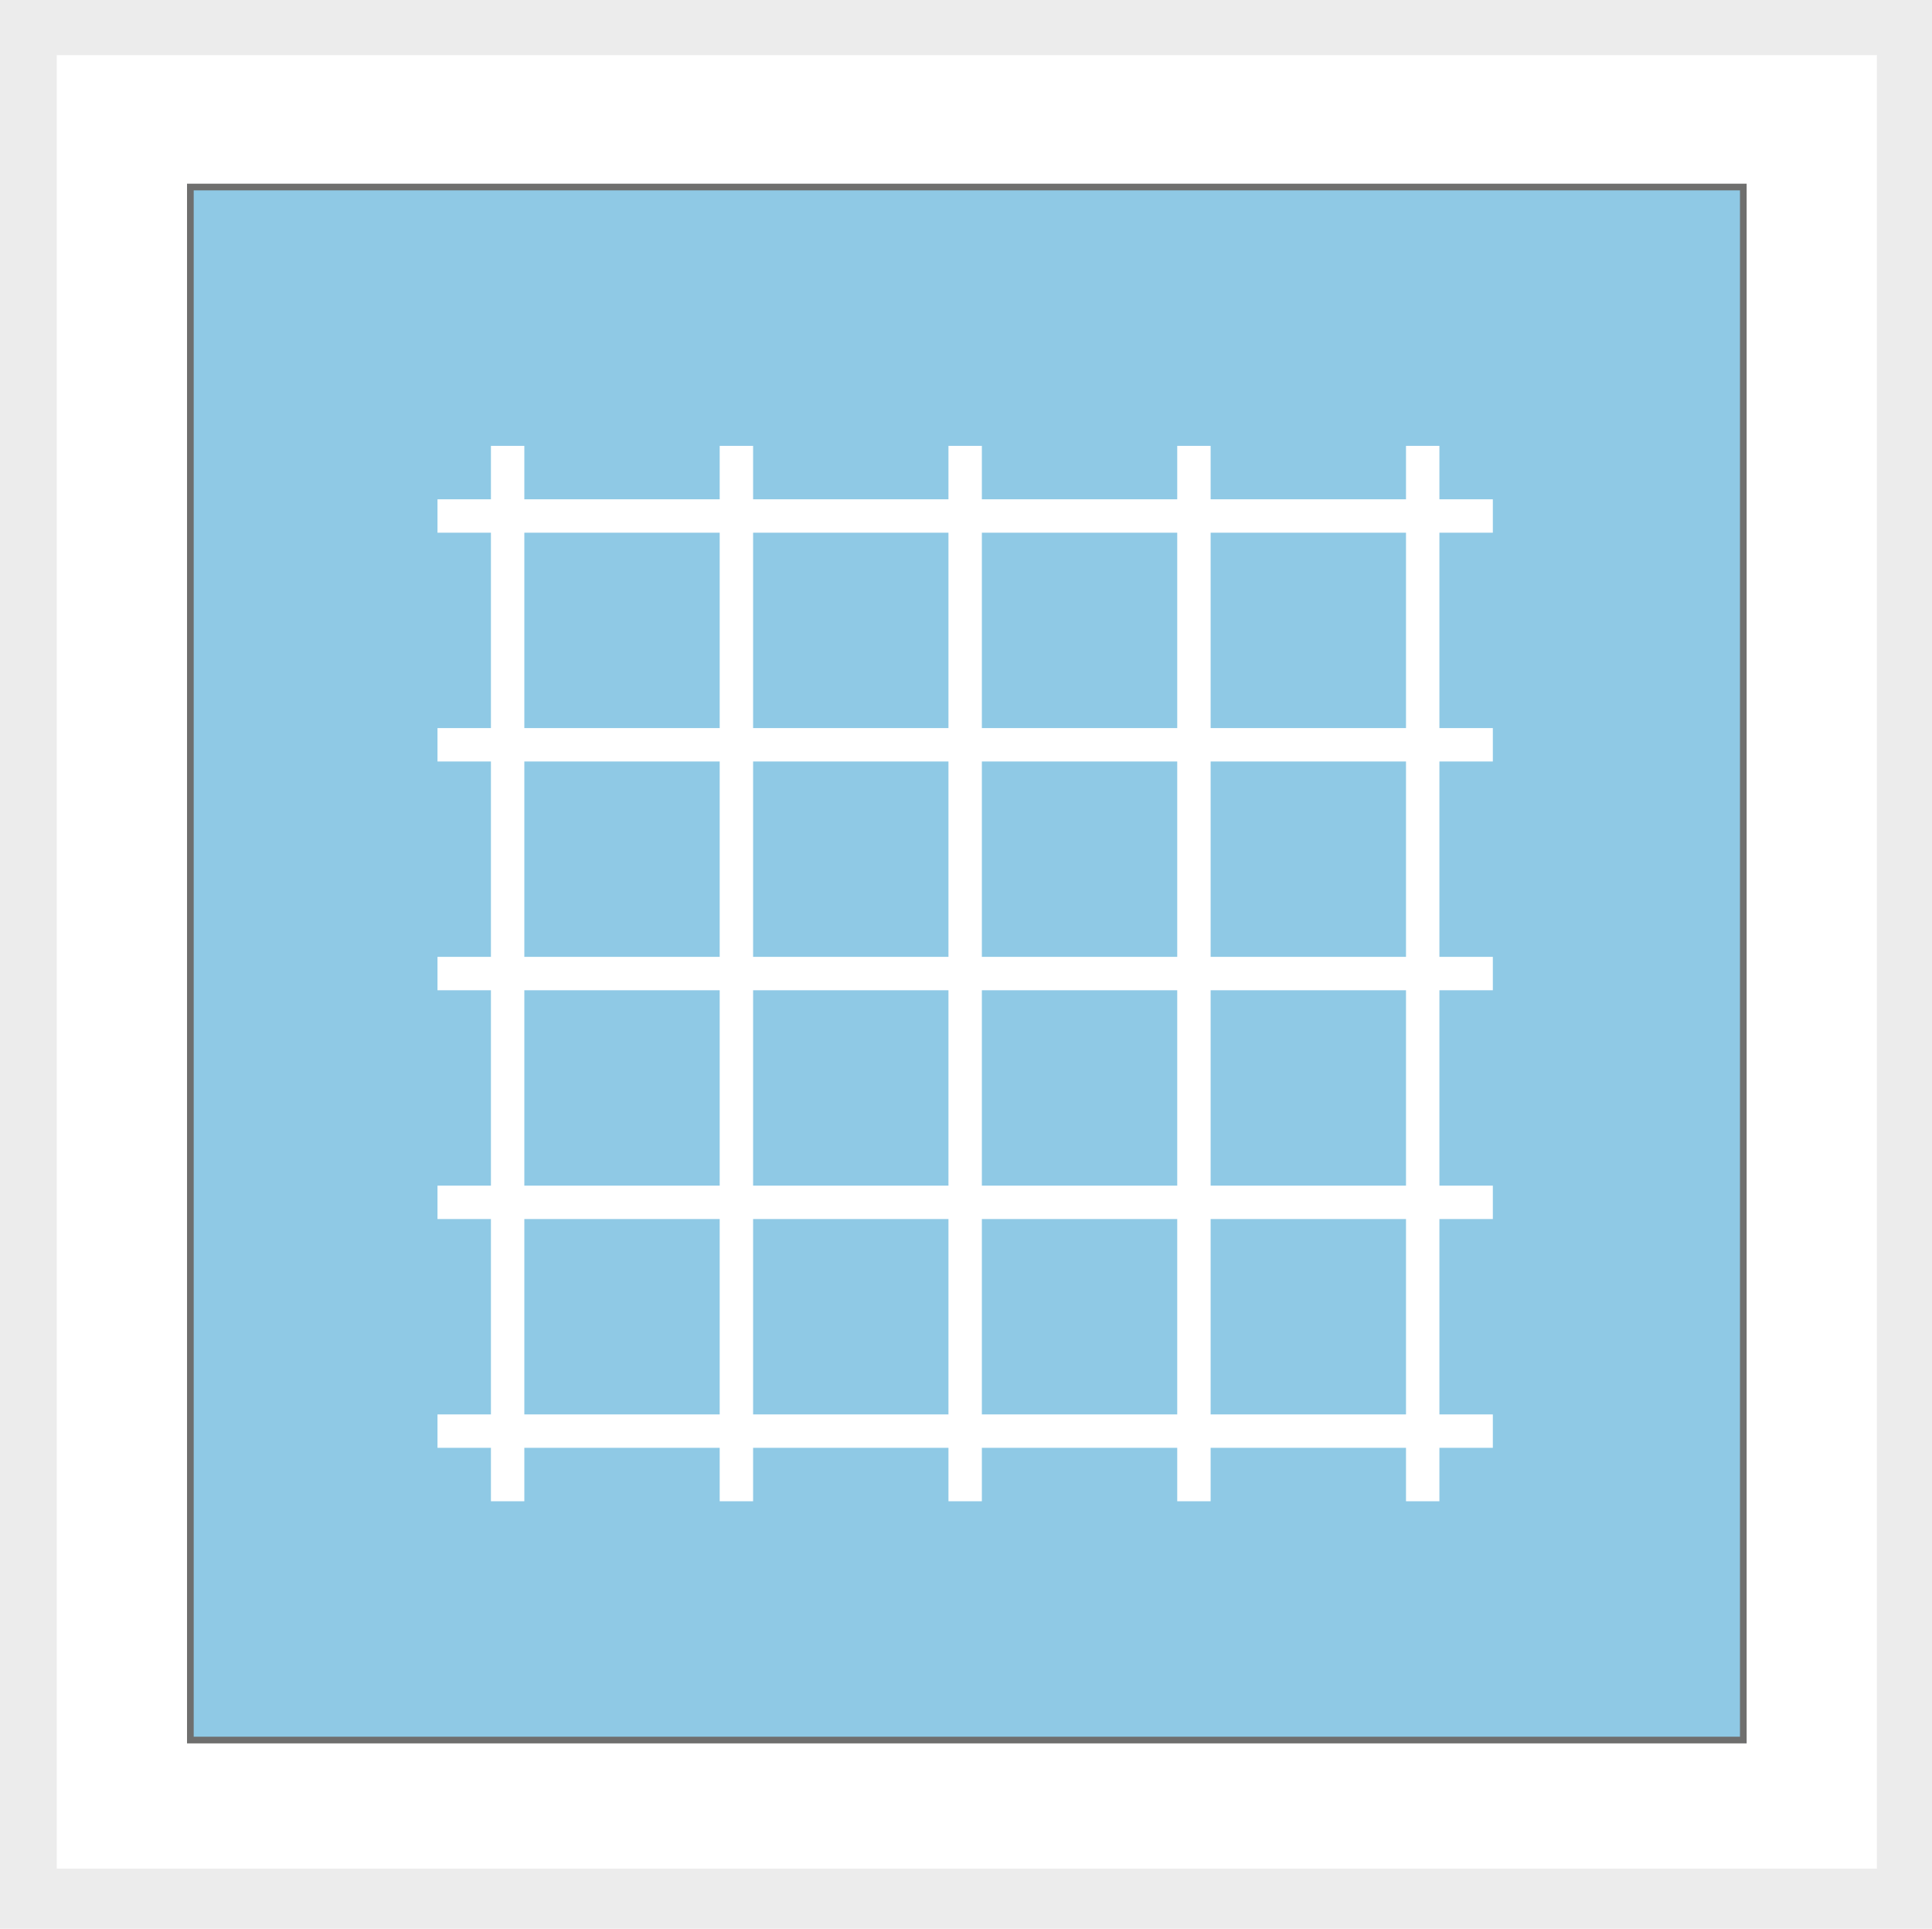 <?xml version="1.0" encoding="utf-8"?>
<svg xmlns="http://www.w3.org/2000/svg" data-name="Ebene 2" id="Ebene_2" viewBox="0 0 115.7 115.5">
  <defs>
    <style>
      .cls-1 {
        fill: #fff;
        stroke: #ececec;
      }

      .cls-1, .cls-2, .cls-3 {
        stroke-miterlimit: 10;
      }

      .cls-2 {
        fill: none;
        stroke: #fff;
        stroke-width: 2px;
      }

      .cls-3 {
        fill: #8fc9e5;
        stroke: #6f6f6e;
        stroke-width: .4px;
      }

      .cls-4 {
        fill: #ececec;
        stroke-width: 0px;
      }
    </style>
  </defs>
  <g data-name="Ebene 2" id="Ebene_2-2">
    <g>
      <rect class="cls-4" height="115.5" width="115.7"/>
      <rect class="cls-1" height="109.6" width="110" x="2.9" y="2.8"/>
      <rect class="cls-3" height="93" width="93" x="11.4" y="11.2"/>
      <g>
        <line class="cls-2" x1="30.4" x2="30.4" y1="26.7" y2="89.9"/>
        <line class="cls-2" x1="44.1" x2="44.1" y1="26.7" y2="89.9"/>
        <line class="cls-2" x1="57.8" x2="57.8" y1="26.7" y2="89.9"/>
        <line class="cls-2" x1="71.5" x2="71.5" y1="26.7" y2="89.9"/>
        <line class="cls-2" x1="85.2" x2="85.2" y1="26.7" y2="89.9"/>
      </g>
      <g>
        <line class="cls-2" x1="89.4" x2="26.2" y1="30.9" y2="30.9"/>
        <line class="cls-2" x1="89.4" x2="26.2" y1="44.6" y2="44.6"/>
        <line class="cls-2" x1="89.4" x2="26.2" y1="58.3" y2="58.3"/>
        <line class="cls-2" x1="89.4" x2="26.2" y1="72" y2="72"/>
        <line class="cls-2" x1="89.4" x2="26.2" y1="85.7" y2="85.7"/>
      </g>
    </g>
  </g>
</svg>